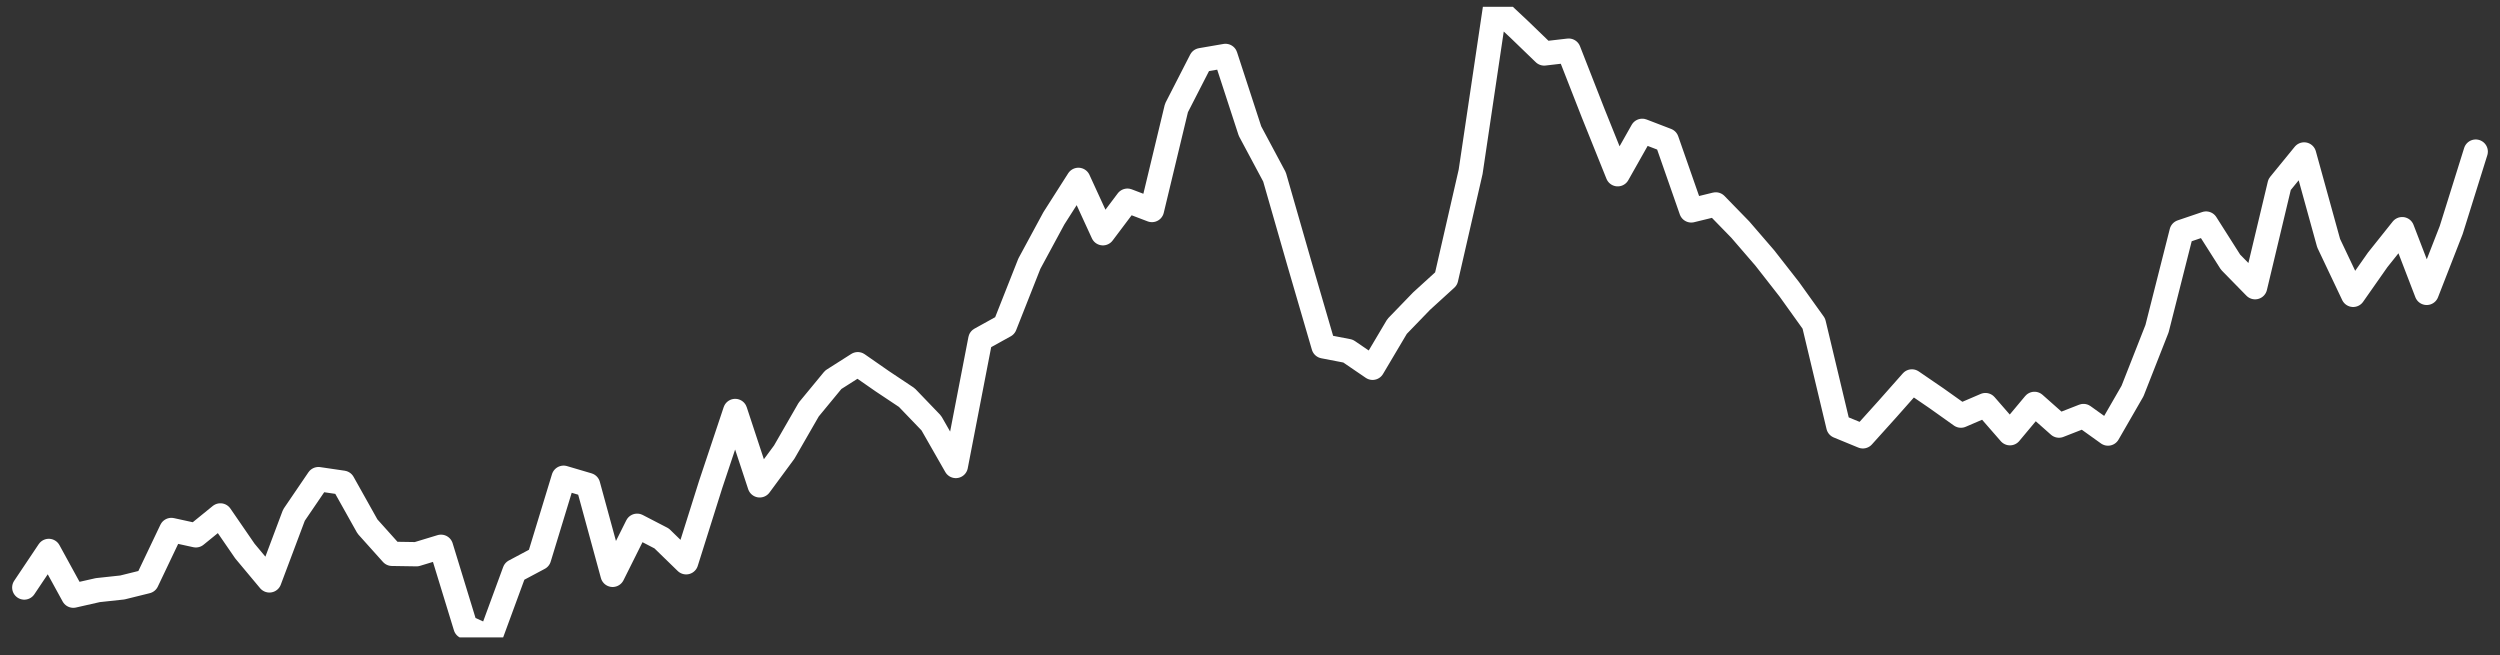 <svg width="103" height="27" viewBox="0 0 103 27" fill="none" xmlns="http://www.w3.org/2000/svg">
<rect x="0" y="0" width="103" height="27" fill="#333333" stroke="none"/>
<g clip-path="url(#clip0_703_12826)">
<path d="M1 24.206L2.01 22.698L3.02 24.542L4.03 24.313L5.04 24.204L6.05 23.954L7.06 21.835L8.07 22.056L9.08 21.235L10.09 22.704L11.1 23.913L12.11 21.224L13.12 19.74L14.13 19.888L15.14 21.692L16.15 22.818L17.16 22.834L18.17 22.527L19.18 25.824L20.19 26.281L21.2 23.533L22.21 22.995L23.22 19.683L24.23 19.981L25.24 23.684L26.25 21.661L27.26 22.184L28.27 23.166L29.28 19.958L30.29 16.932L31.3 19.997L32.31 18.627L33.32 16.872L34.33 15.647L35.34 15.005L36.35 15.707L37.36 16.38L38.37 17.431L39.38 19.199L40.39 13.978L41.4 13.419L42.41 10.863L43.42 8.994L44.43 7.41L45.44 9.61L46.45 8.268L47.46 8.653L48.47 4.449L49.48 2.478L50.49 2.304L51.5 5.401L52.51 7.291L53.52 10.806L54.53 14.269L55.54 14.464L56.55 15.153L57.56 13.45L58.57 12.405L59.58 11.485L60.59 7.078L61.6 0.281L62.61 1.228L63.62 2.203L64.63 2.086L65.64 4.667L66.65 7.179L67.66 5.39L68.67 5.778L69.68 8.669L70.69 8.422L71.7 9.459L72.71 10.629L73.72 11.921L74.73 13.331L75.74 17.561L76.75 17.977L77.76 16.856L78.77 15.715L79.78 16.406L80.79 17.124L81.8 16.69L82.81 17.849L83.82 16.64L84.83 17.535L85.84 17.14L86.85 17.863L87.86 16.11L88.87 13.541L89.88 9.553L90.89 9.21L91.9 10.801L92.91 11.833L93.92 7.6L94.93 6.363L95.94 10.018L96.95 12.148L97.96 10.707L98.97 9.441L99.98 12.067L100.99 9.477L102 6.246" stroke="white" stroke-linecap="round" stroke-linejoin="round"/>
</g>
<defs>
<clipPath id="clip0_703_12826">
<rect width="103" height="25.979" fill="white" transform="translate(0 0.281)"/>
</clipPath>
</defs>
</svg>
